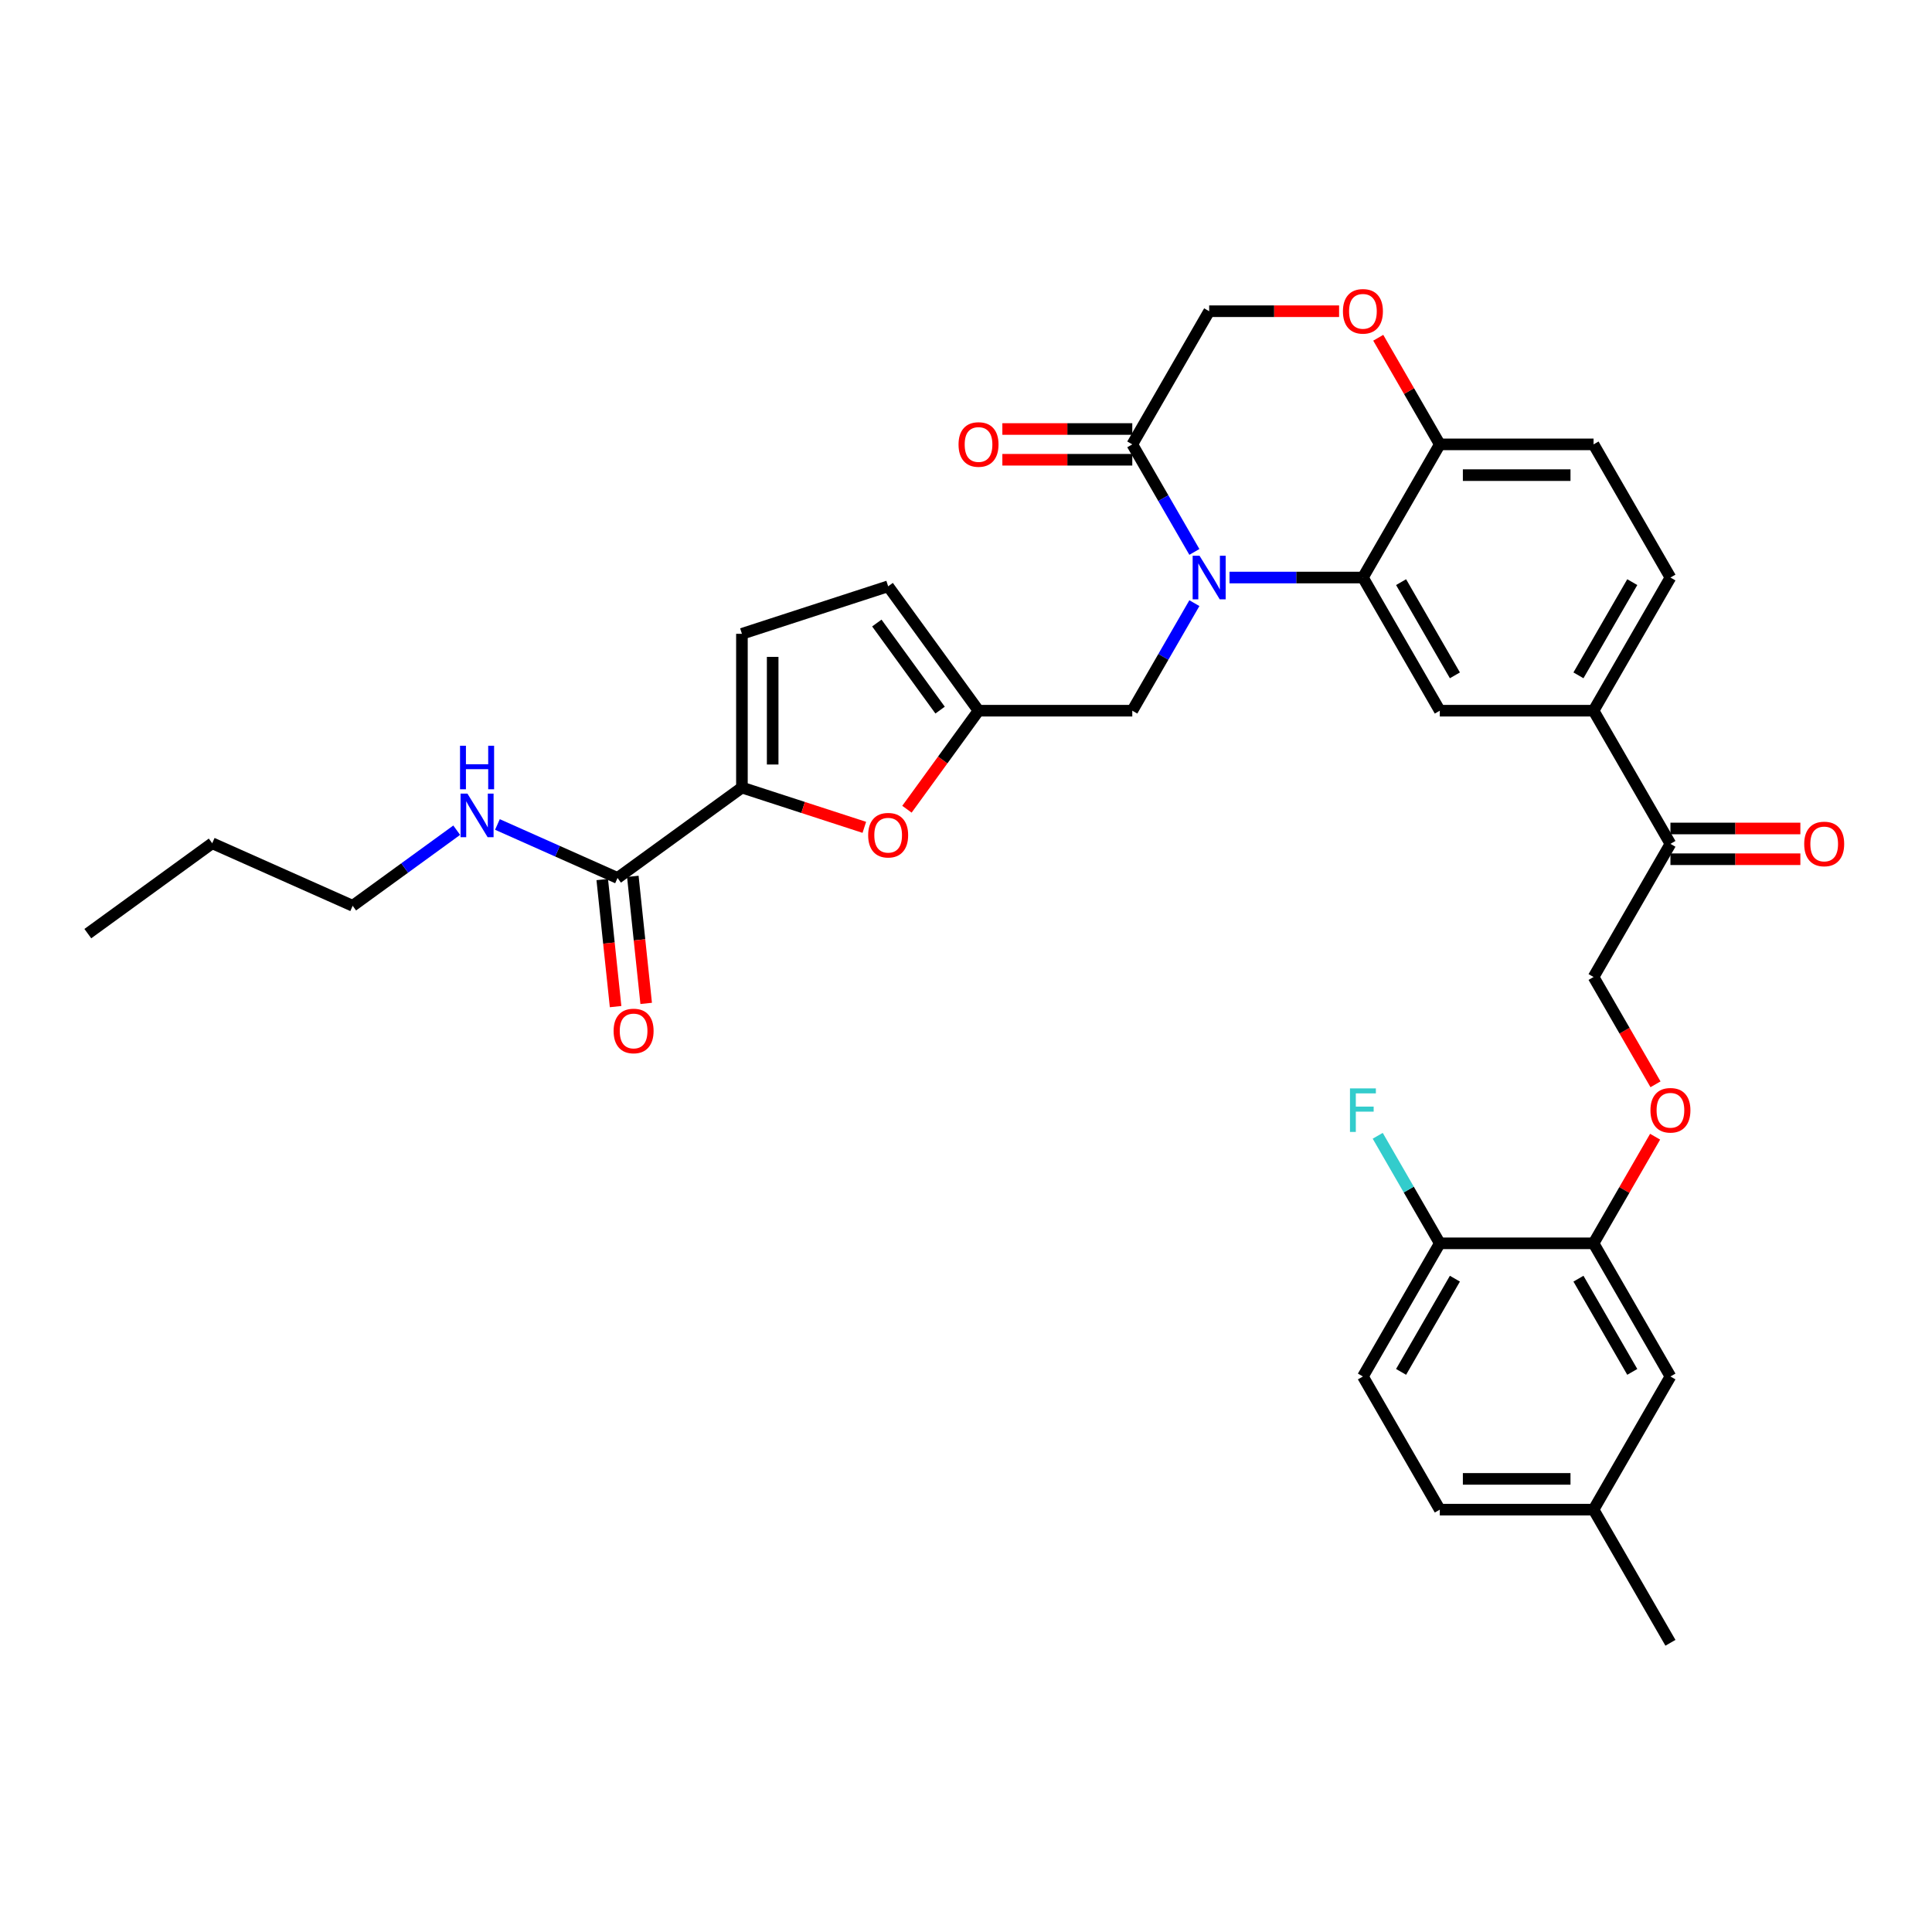 <?xml version='1.0' encoding='iso-8859-1'?>
<svg version='1.1' baseProfile='full'
              xmlns='http://www.w3.org/2000/svg'
                      xmlns:rdkit='http://www.rdkit.org/xml'
                      xmlns:xlink='http://www.w3.org/1999/xlink'
                  xml:space='preserve'
width='1000px' height='1000px' viewBox='0 0 1000 1000'>
<!-- END OF HEADER -->
<rect style='opacity:1.0;fill:#FFFFFF;stroke:none' width='1000' height='1000' x='0' y='0'> </rect>
<path class='bond-0' d='M 182.544,468.833 L 109.84,436.464' style='fill:none;fill-rule:evenodd;stroke:#000000;stroke-width:6px;stroke-linecap:butt;stroke-linejoin:miter;stroke-opacity:1' />
<path class='bond-1' d='M 182.544,468.833 L 209.468,449.272' style='fill:none;fill-rule:evenodd;stroke:#000000;stroke-width:6px;stroke-linecap:butt;stroke-linejoin:miter;stroke-opacity:1' />
<path class='bond-1' d='M 209.468,449.272 L 236.392,429.71' style='fill:none;fill-rule:evenodd;stroke:#0000FF;stroke-width:6px;stroke-linecap:butt;stroke-linejoin:miter;stroke-opacity:1' />
<path class='bond-2' d='M 319.633,454.425 L 288.549,440.586' style='fill:none;fill-rule:evenodd;stroke:#000000;stroke-width:6px;stroke-linecap:butt;stroke-linejoin:miter;stroke-opacity:1' />
<path class='bond-2' d='M 288.549,440.586 L 257.466,426.746' style='fill:none;fill-rule:evenodd;stroke:#0000FF;stroke-width:6px;stroke-linecap:butt;stroke-linejoin:miter;stroke-opacity:1' />
<path class='bond-3' d='M 311.718,455.257 L 315.174,488.138' style='fill:none;fill-rule:evenodd;stroke:#000000;stroke-width:6px;stroke-linecap:butt;stroke-linejoin:miter;stroke-opacity:1' />
<path class='bond-3' d='M 315.174,488.138 L 318.63,521.019' style='fill:none;fill-rule:evenodd;stroke:#FF0000;stroke-width:6px;stroke-linecap:butt;stroke-linejoin:miter;stroke-opacity:1' />
<path class='bond-3' d='M 327.547,453.593 L 331.003,486.474' style='fill:none;fill-rule:evenodd;stroke:#000000;stroke-width:6px;stroke-linecap:butt;stroke-linejoin:miter;stroke-opacity:1' />
<path class='bond-3' d='M 331.003,486.474 L 334.459,519.355' style='fill:none;fill-rule:evenodd;stroke:#FF0000;stroke-width:6px;stroke-linecap:butt;stroke-linejoin:miter;stroke-opacity:1' />
<path class='bond-4' d='M 319.633,454.425 L 384.018,407.646' style='fill:none;fill-rule:evenodd;stroke:#000000;stroke-width:6px;stroke-linecap:butt;stroke-linejoin:miter;stroke-opacity:1' />
<path class='bond-5' d='M 109.84,436.464 L 45.455,483.242' style='fill:none;fill-rule:evenodd;stroke:#000000;stroke-width:6px;stroke-linecap:butt;stroke-linejoin:miter;stroke-opacity:1' />
<path class='bond-6' d='M 856.887,561.234 L 840.855,533.466' style='fill:none;fill-rule:evenodd;stroke:#FF0000;stroke-width:6px;stroke-linecap:butt;stroke-linejoin:miter;stroke-opacity:1' />
<path class='bond-6' d='M 840.855,533.466 L 824.823,505.698' style='fill:none;fill-rule:evenodd;stroke:#000000;stroke-width:6px;stroke-linecap:butt;stroke-linejoin:miter;stroke-opacity:1' />
<path class='bond-7' d='M 856.684,588.357 L 840.754,615.949' style='fill:none;fill-rule:evenodd;stroke:#FF0000;stroke-width:6px;stroke-linecap:butt;stroke-linejoin:miter;stroke-opacity:1' />
<path class='bond-7' d='M 840.754,615.949 L 824.823,643.542' style='fill:none;fill-rule:evenodd;stroke:#000000;stroke-width:6px;stroke-linecap:butt;stroke-linejoin:miter;stroke-opacity:1' />
<path class='bond-8' d='M 824.823,781.387 L 745.239,781.387' style='fill:none;fill-rule:evenodd;stroke:#000000;stroke-width:6px;stroke-linecap:butt;stroke-linejoin:miter;stroke-opacity:1' />
<path class='bond-8' d='M 812.885,765.47 L 757.176,765.47' style='fill:none;fill-rule:evenodd;stroke:#000000;stroke-width:6px;stroke-linecap:butt;stroke-linejoin:miter;stroke-opacity:1' />
<path class='bond-9' d='M 824.823,781.387 L 864.615,712.464' style='fill:none;fill-rule:evenodd;stroke:#000000;stroke-width:6px;stroke-linecap:butt;stroke-linejoin:miter;stroke-opacity:1' />
<path class='bond-10' d='M 824.823,781.387 L 864.615,850.309' style='fill:none;fill-rule:evenodd;stroke:#000000;stroke-width:6px;stroke-linecap:butt;stroke-linejoin:miter;stroke-opacity:1' />
<path class='bond-11' d='M 745.239,781.387 L 705.446,712.464' style='fill:none;fill-rule:evenodd;stroke:#000000;stroke-width:6px;stroke-linecap:butt;stroke-linejoin:miter;stroke-opacity:1' />
<path class='bond-12' d='M 824.823,367.854 L 864.615,298.932' style='fill:none;fill-rule:evenodd;stroke:#000000;stroke-width:6px;stroke-linecap:butt;stroke-linejoin:miter;stroke-opacity:1' />
<path class='bond-12' d='M 817.007,349.557 L 844.862,301.312' style='fill:none;fill-rule:evenodd;stroke:#000000;stroke-width:6px;stroke-linecap:butt;stroke-linejoin:miter;stroke-opacity:1' />
<path class='bond-13' d='M 824.823,367.854 L 745.239,367.854' style='fill:none;fill-rule:evenodd;stroke:#000000;stroke-width:6px;stroke-linecap:butt;stroke-linejoin:miter;stroke-opacity:1' />
<path class='bond-14' d='M 824.823,367.854 L 864.615,436.776' style='fill:none;fill-rule:evenodd;stroke:#000000;stroke-width:6px;stroke-linecap:butt;stroke-linejoin:miter;stroke-opacity:1' />
<path class='bond-15' d='M 864.615,298.932 L 824.823,230.01' style='fill:none;fill-rule:evenodd;stroke:#000000;stroke-width:6px;stroke-linecap:butt;stroke-linejoin:miter;stroke-opacity:1' />
<path class='bond-16' d='M 824.823,230.01 L 745.239,230.01' style='fill:none;fill-rule:evenodd;stroke:#000000;stroke-width:6px;stroke-linecap:butt;stroke-linejoin:miter;stroke-opacity:1' />
<path class='bond-16' d='M 812.885,245.927 L 757.176,245.927' style='fill:none;fill-rule:evenodd;stroke:#000000;stroke-width:6px;stroke-linecap:butt;stroke-linejoin:miter;stroke-opacity:1' />
<path class='bond-17' d='M 745.239,367.854 L 705.446,298.932' style='fill:none;fill-rule:evenodd;stroke:#000000;stroke-width:6px;stroke-linecap:butt;stroke-linejoin:miter;stroke-opacity:1' />
<path class='bond-17' d='M 753.054,349.557 L 725.2,301.312' style='fill:none;fill-rule:evenodd;stroke:#000000;stroke-width:6px;stroke-linecap:butt;stroke-linejoin:miter;stroke-opacity:1' />
<path class='bond-18' d='M 705.446,298.932 L 745.239,230.01' style='fill:none;fill-rule:evenodd;stroke:#000000;stroke-width:6px;stroke-linecap:butt;stroke-linejoin:miter;stroke-opacity:1' />
<path class='bond-19' d='M 705.446,298.932 L 670.923,298.932' style='fill:none;fill-rule:evenodd;stroke:#000000;stroke-width:6px;stroke-linecap:butt;stroke-linejoin:miter;stroke-opacity:1' />
<path class='bond-19' d='M 670.923,298.932 L 636.399,298.932' style='fill:none;fill-rule:evenodd;stroke:#0000FF;stroke-width:6px;stroke-linecap:butt;stroke-linejoin:miter;stroke-opacity:1' />
<path class='bond-20' d='M 745.239,230.01 L 729.308,202.417' style='fill:none;fill-rule:evenodd;stroke:#000000;stroke-width:6px;stroke-linecap:butt;stroke-linejoin:miter;stroke-opacity:1' />
<path class='bond-20' d='M 729.308,202.417 L 713.377,174.824' style='fill:none;fill-rule:evenodd;stroke:#FF0000;stroke-width:6px;stroke-linecap:butt;stroke-linejoin:miter;stroke-opacity:1' />
<path class='bond-21' d='M 693.111,161.088 L 659.486,161.088' style='fill:none;fill-rule:evenodd;stroke:#FF0000;stroke-width:6px;stroke-linecap:butt;stroke-linejoin:miter;stroke-opacity:1' />
<path class='bond-21' d='M 659.486,161.088 L 625.862,161.088' style='fill:none;fill-rule:evenodd;stroke:#000000;stroke-width:6px;stroke-linecap:butt;stroke-linejoin:miter;stroke-opacity:1' />
<path class='bond-22' d='M 625.862,161.088 L 586.07,230.01' style='fill:none;fill-rule:evenodd;stroke:#000000;stroke-width:6px;stroke-linecap:butt;stroke-linejoin:miter;stroke-opacity:1' />
<path class='bond-23' d='M 586.07,230.01 L 602.138,257.842' style='fill:none;fill-rule:evenodd;stroke:#000000;stroke-width:6px;stroke-linecap:butt;stroke-linejoin:miter;stroke-opacity:1' />
<path class='bond-23' d='M 602.138,257.842 L 618.207,285.673' style='fill:none;fill-rule:evenodd;stroke:#0000FF;stroke-width:6px;stroke-linecap:butt;stroke-linejoin:miter;stroke-opacity:1' />
<path class='bond-24' d='M 586.07,222.051 L 552.445,222.051' style='fill:none;fill-rule:evenodd;stroke:#000000;stroke-width:6px;stroke-linecap:butt;stroke-linejoin:miter;stroke-opacity:1' />
<path class='bond-24' d='M 552.445,222.051 L 518.821,222.051' style='fill:none;fill-rule:evenodd;stroke:#FF0000;stroke-width:6px;stroke-linecap:butt;stroke-linejoin:miter;stroke-opacity:1' />
<path class='bond-24' d='M 586.07,237.968 L 552.445,237.968' style='fill:none;fill-rule:evenodd;stroke:#000000;stroke-width:6px;stroke-linecap:butt;stroke-linejoin:miter;stroke-opacity:1' />
<path class='bond-24' d='M 552.445,237.968 L 518.821,237.968' style='fill:none;fill-rule:evenodd;stroke:#FF0000;stroke-width:6px;stroke-linecap:butt;stroke-linejoin:miter;stroke-opacity:1' />
<path class='bond-25' d='M 618.207,312.191 L 602.138,340.022' style='fill:none;fill-rule:evenodd;stroke:#0000FF;stroke-width:6px;stroke-linecap:butt;stroke-linejoin:miter;stroke-opacity:1' />
<path class='bond-25' d='M 602.138,340.022 L 586.07,367.854' style='fill:none;fill-rule:evenodd;stroke:#000000;stroke-width:6px;stroke-linecap:butt;stroke-linejoin:miter;stroke-opacity:1' />
<path class='bond-26' d='M 864.615,444.735 L 898.24,444.735' style='fill:none;fill-rule:evenodd;stroke:#000000;stroke-width:6px;stroke-linecap:butt;stroke-linejoin:miter;stroke-opacity:1' />
<path class='bond-26' d='M 898.24,444.735 L 931.864,444.735' style='fill:none;fill-rule:evenodd;stroke:#FF0000;stroke-width:6px;stroke-linecap:butt;stroke-linejoin:miter;stroke-opacity:1' />
<path class='bond-26' d='M 864.615,428.818 L 898.24,428.818' style='fill:none;fill-rule:evenodd;stroke:#000000;stroke-width:6px;stroke-linecap:butt;stroke-linejoin:miter;stroke-opacity:1' />
<path class='bond-26' d='M 898.24,428.818 L 931.864,428.818' style='fill:none;fill-rule:evenodd;stroke:#FF0000;stroke-width:6px;stroke-linecap:butt;stroke-linejoin:miter;stroke-opacity:1' />
<path class='bond-27' d='M 864.615,436.776 L 824.823,505.698' style='fill:none;fill-rule:evenodd;stroke:#000000;stroke-width:6px;stroke-linecap:butt;stroke-linejoin:miter;stroke-opacity:1' />
<path class='bond-28' d='M 384.018,407.646 L 415.695,417.939' style='fill:none;fill-rule:evenodd;stroke:#000000;stroke-width:6px;stroke-linecap:butt;stroke-linejoin:miter;stroke-opacity:1' />
<path class='bond-28' d='M 415.695,417.939 L 447.371,428.231' style='fill:none;fill-rule:evenodd;stroke:#FF0000;stroke-width:6px;stroke-linecap:butt;stroke-linejoin:miter;stroke-opacity:1' />
<path class='bond-29' d='M 384.018,407.646 L 384.018,328.062' style='fill:none;fill-rule:evenodd;stroke:#000000;stroke-width:6px;stroke-linecap:butt;stroke-linejoin:miter;stroke-opacity:1' />
<path class='bond-29' d='M 399.935,395.709 L 399.935,340' style='fill:none;fill-rule:evenodd;stroke:#000000;stroke-width:6px;stroke-linecap:butt;stroke-linejoin:miter;stroke-opacity:1' />
<path class='bond-30' d='M 469.433,418.853 L 487.959,393.354' style='fill:none;fill-rule:evenodd;stroke:#FF0000;stroke-width:6px;stroke-linecap:butt;stroke-linejoin:miter;stroke-opacity:1' />
<path class='bond-30' d='M 487.959,393.354 L 506.485,367.854' style='fill:none;fill-rule:evenodd;stroke:#000000;stroke-width:6px;stroke-linecap:butt;stroke-linejoin:miter;stroke-opacity:1' />
<path class='bond-31' d='M 506.485,367.854 L 459.707,303.469' style='fill:none;fill-rule:evenodd;stroke:#000000;stroke-width:6px;stroke-linecap:butt;stroke-linejoin:miter;stroke-opacity:1' />
<path class='bond-31' d='M 486.592,367.552 L 453.847,322.482' style='fill:none;fill-rule:evenodd;stroke:#000000;stroke-width:6px;stroke-linecap:butt;stroke-linejoin:miter;stroke-opacity:1' />
<path class='bond-32' d='M 506.485,367.854 L 586.07,367.854' style='fill:none;fill-rule:evenodd;stroke:#000000;stroke-width:6px;stroke-linecap:butt;stroke-linejoin:miter;stroke-opacity:1' />
<path class='bond-33' d='M 459.707,303.469 L 384.018,328.062' style='fill:none;fill-rule:evenodd;stroke:#000000;stroke-width:6px;stroke-linecap:butt;stroke-linejoin:miter;stroke-opacity:1' />
<path class='bond-34' d='M 705.446,712.464 L 745.239,643.542' style='fill:none;fill-rule:evenodd;stroke:#000000;stroke-width:6px;stroke-linecap:butt;stroke-linejoin:miter;stroke-opacity:1' />
<path class='bond-34' d='M 725.2,710.085 L 753.054,661.839' style='fill:none;fill-rule:evenodd;stroke:#000000;stroke-width:6px;stroke-linecap:butt;stroke-linejoin:miter;stroke-opacity:1' />
<path class='bond-35' d='M 745.239,643.542 L 824.823,643.542' style='fill:none;fill-rule:evenodd;stroke:#000000;stroke-width:6px;stroke-linecap:butt;stroke-linejoin:miter;stroke-opacity:1' />
<path class='bond-36' d='M 745.239,643.542 L 729.17,615.711' style='fill:none;fill-rule:evenodd;stroke:#000000;stroke-width:6px;stroke-linecap:butt;stroke-linejoin:miter;stroke-opacity:1' />
<path class='bond-36' d='M 729.17,615.711 L 713.101,587.879' style='fill:none;fill-rule:evenodd;stroke:#33CCCC;stroke-width:6px;stroke-linecap:butt;stroke-linejoin:miter;stroke-opacity:1' />
<path class='bond-37' d='M 824.823,643.542 L 864.615,712.464' style='fill:none;fill-rule:evenodd;stroke:#000000;stroke-width:6px;stroke-linecap:butt;stroke-linejoin:miter;stroke-opacity:1' />
<path class='bond-37' d='M 817.007,661.839 L 844.862,710.085' style='fill:none;fill-rule:evenodd;stroke:#000000;stroke-width:6px;stroke-linecap:butt;stroke-linejoin:miter;stroke-opacity:1' />
<path  class='atom-2' d='M 241.947 410.786
L 249.332 422.723
Q 250.064 423.901, 251.242 426.034
Q 252.42 428.167, 252.484 428.294
L 252.484 410.786
L 255.476 410.786
L 255.476 433.324
L 252.388 433.324
L 244.462 420.272
Q 243.538 418.744, 242.552 416.993
Q 241.597 415.242, 241.31 414.701
L 241.31 433.324
L 238.381 433.324
L 238.381 410.786
L 241.947 410.786
' fill='#0000FF'/>
<path  class='atom-2' d='M 238.111 385.994
L 241.167 385.994
L 241.167 395.576
L 252.691 395.576
L 252.691 385.994
L 255.747 385.994
L 255.747 408.532
L 252.691 408.532
L 252.691 398.122
L 241.167 398.122
L 241.167 408.532
L 238.111 408.532
L 238.111 385.994
' fill='#0000FF'/>
<path  class='atom-3' d='M 317.605 533.637
Q 317.605 528.225, 320.28 525.201
Q 322.954 522.177, 327.951 522.177
Q 332.949 522.177, 335.623 525.201
Q 338.297 528.225, 338.297 533.637
Q 338.297 539.112, 335.592 542.232
Q 332.886 545.32, 327.951 545.32
Q 322.985 545.32, 320.28 542.232
Q 317.605 539.144, 317.605 533.637
M 327.951 542.773
Q 331.39 542.773, 333.236 540.481
Q 335.114 538.157, 335.114 533.637
Q 335.114 529.212, 333.236 526.984
Q 331.39 524.723, 327.951 524.723
Q 324.513 524.723, 322.635 526.952
Q 320.789 529.18, 320.789 533.637
Q 320.789 538.189, 322.635 540.481
Q 324.513 542.773, 327.951 542.773
' fill='#FF0000'/>
<path  class='atom-5' d='M 854.269 574.684
Q 854.269 569.272, 856.943 566.248
Q 859.617 563.224, 864.615 563.224
Q 869.613 563.224, 872.287 566.248
Q 874.961 569.272, 874.961 574.684
Q 874.961 580.159, 872.255 583.279
Q 869.549 586.367, 864.615 586.367
Q 859.649 586.367, 856.943 583.279
Q 854.269 580.191, 854.269 574.684
M 864.615 583.82
Q 868.053 583.82, 869.9 581.528
Q 871.778 579.204, 871.778 574.684
Q 871.778 570.259, 869.9 568.031
Q 868.053 565.771, 864.615 565.771
Q 861.177 565.771, 859.299 567.999
Q 857.453 570.227, 857.453 574.684
Q 857.453 579.236, 859.299 581.528
Q 861.177 583.82, 864.615 583.82
' fill='#FF0000'/>
<path  class='atom-14' d='M 695.1 161.151
Q 695.1 155.74, 697.774 152.716
Q 700.448 149.691, 705.446 149.691
Q 710.444 149.691, 713.118 152.716
Q 715.792 155.74, 715.792 161.151
Q 715.792 166.627, 713.086 169.747
Q 710.381 172.834, 705.446 172.834
Q 700.48 172.834, 697.774 169.747
Q 695.1 166.659, 695.1 161.151
M 705.446 170.288
Q 708.884 170.288, 710.731 167.996
Q 712.609 165.672, 712.609 161.151
Q 712.609 156.727, 710.731 154.498
Q 708.884 152.238, 705.446 152.238
Q 702.008 152.238, 700.13 154.466
Q 698.284 156.695, 698.284 161.151
Q 698.284 165.704, 700.13 167.996
Q 702.008 170.288, 705.446 170.288
' fill='#FF0000'/>
<path  class='atom-17' d='M 620.88 287.663
L 628.265 299.601
Q 628.998 300.778, 630.175 302.911
Q 631.353 305.044, 631.417 305.171
L 631.417 287.663
L 634.409 287.663
L 634.409 310.201
L 631.322 310.201
L 623.395 297.149
Q 622.472 295.621, 621.485 293.87
Q 620.53 292.12, 620.243 291.578
L 620.243 310.201
L 617.315 310.201
L 617.315 287.663
L 620.88 287.663
' fill='#0000FF'/>
<path  class='atom-18' d='M 496.14 230.074
Q 496.14 224.662, 498.814 221.638
Q 501.488 218.613, 506.485 218.613
Q 511.483 218.613, 514.157 221.638
Q 516.831 224.662, 516.831 230.074
Q 516.831 235.549, 514.126 238.669
Q 511.42 241.757, 506.485 241.757
Q 501.519 241.757, 498.814 238.669
Q 496.14 235.581, 496.14 230.074
M 506.485 239.21
Q 509.924 239.21, 511.77 236.918
Q 513.648 234.594, 513.648 230.074
Q 513.648 225.649, 511.77 223.42
Q 509.924 221.16, 506.485 221.16
Q 503.047 221.16, 501.169 223.388
Q 499.323 225.617, 499.323 230.074
Q 499.323 234.626, 501.169 236.918
Q 503.047 239.21, 506.485 239.21
' fill='#FF0000'/>
<path  class='atom-20' d='M 933.854 436.84
Q 933.854 431.428, 936.528 428.404
Q 939.202 425.38, 944.199 425.38
Q 949.197 425.38, 951.871 428.404
Q 954.545 431.428, 954.545 436.84
Q 954.545 442.315, 951.84 445.435
Q 949.134 448.523, 944.199 448.523
Q 939.233 448.523, 936.528 445.435
Q 933.854 442.347, 933.854 436.84
M 944.199 445.976
Q 947.638 445.976, 949.484 443.684
Q 951.362 441.36, 951.362 436.84
Q 951.362 432.415, 949.484 430.187
Q 947.638 427.926, 944.199 427.926
Q 940.761 427.926, 938.883 430.155
Q 937.037 432.383, 937.037 436.84
Q 937.037 441.392, 938.883 443.684
Q 940.761 445.976, 944.199 445.976
' fill='#FF0000'/>
<path  class='atom-23' d='M 449.361 432.303
Q 449.361 426.891, 452.035 423.867
Q 454.709 420.843, 459.707 420.843
Q 464.705 420.843, 467.379 423.867
Q 470.053 426.891, 470.053 432.303
Q 470.053 437.778, 467.347 440.898
Q 464.641 443.986, 459.707 443.986
Q 454.741 443.986, 452.035 440.898
Q 449.361 437.81, 449.361 432.303
M 459.707 441.439
Q 463.145 441.439, 464.991 439.147
Q 466.87 436.823, 466.87 432.303
Q 466.87 427.878, 464.991 425.65
Q 463.145 423.389, 459.707 423.389
Q 456.269 423.389, 454.391 425.618
Q 452.544 427.846, 452.544 432.303
Q 452.544 436.855, 454.391 439.147
Q 456.269 441.439, 459.707 441.439
' fill='#FF0000'/>
<path  class='atom-32' d='M 698.745 563.351
L 712.147 563.351
L 712.147 565.93
L 701.77 565.93
L 701.77 572.774
L 711.001 572.774
L 711.001 575.384
L 701.77 575.384
L 701.77 585.889
L 698.745 585.889
L 698.745 563.351
' fill='#33CCCC'/>
</svg>
